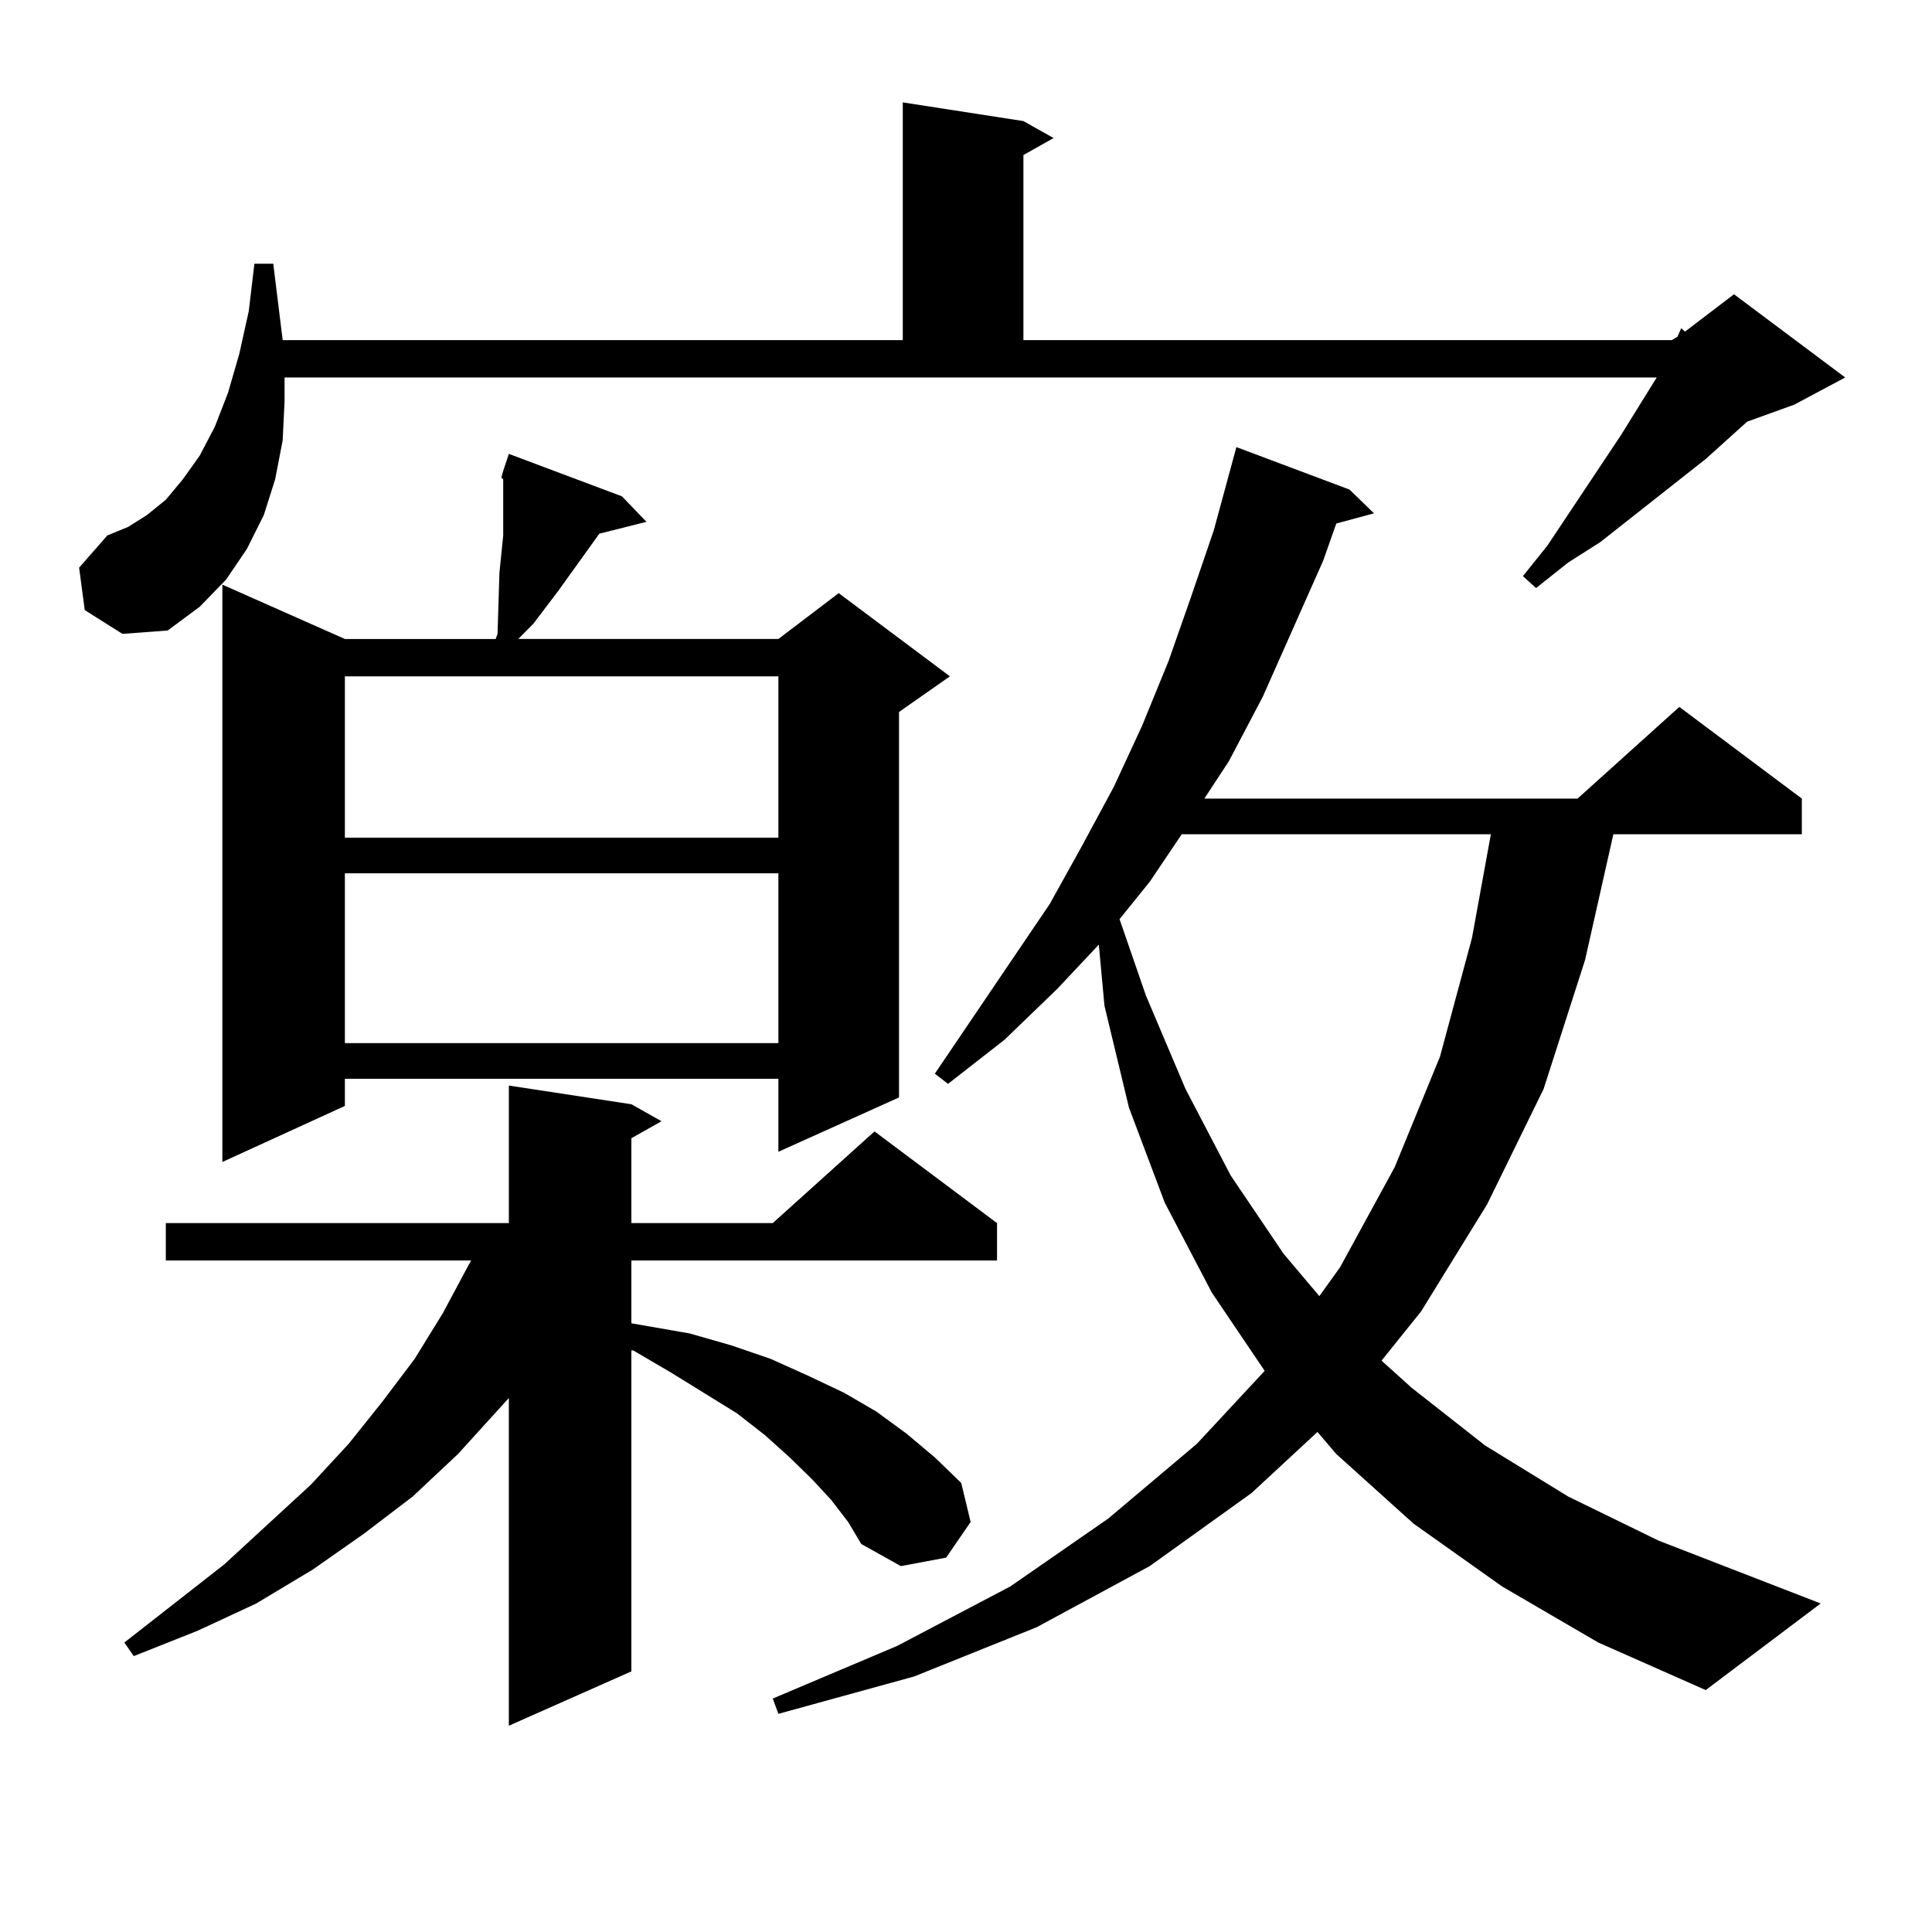 <?xml version="1.0" encoding="utf-8"?>
<!-- Generator: Adobe Illustrator 16.0.0, SVG Export Plug-In . SVG Version: 6.00 Build 0)  -->
<!DOCTYPE svg PUBLIC "-//W3C//DTD SVG 1.1//EN" "http://www.w3.org/Graphics/SVG/1.1/DTD/svg11.dtd">
<svg version="1.1" id="图层_1" xmlns="http://www.w3.org/2000/svg" xmlns:xlink="http://www.w3.org/1999/xlink" x="0px" y="0px"
	 width="1000px" height="1000px" viewBox="0 0 1000 1000" enable-background="new 0 0 1000 1000" xml:space="preserve">
<path d="M43.877,315.793l-2.927-21.973l14.634-16.699l10.731-4.395l9.756-6.152l9.756-7.91l8.78-10.547l8.78-12.305l7.805-14.941
	l6.829-17.578l5.854-20.215l4.878-21.973l2.927-24.609h9.756l4.878,39.551h320.967V53l62.438,9.668l15.609,8.789l-15.609,8.789
	v95.801H865.32l2.927-1.758l1.951-4.395l1.951,1.758l25.365-19.336l57.56,43.066l-26.341,14.063l-24.39,8.789l-21.463,19.336
	l-54.633,43.066l-16.585,10.547l-16.585,13.184l-6.829-6.152l12.683-15.82l38.048-57.129l18.536-29.883H147.29v12.305l-0.976,20.215
	l-3.902,20.215l-5.854,18.457l-8.78,17.578l-10.731,15.82l-13.658,14.063L86.803,326.34l-23.414,1.758L43.877,315.793z
	 M430.209,776.34l-9.756-10.547l-11.707-11.426l-12.683-11.426l-14.634-11.426l-34.146-21.094l-19.512-11.426h-0.976v166.113
	l-63.413,28.125V723.605l-26.341,29.004l-23.414,21.973l-25.365,19.336l-26.341,18.457l-29.268,17.578l-30.243,14.063l-33.17,13.184
	l-4.878-7.031l51.706-40.43l44.877-41.309l19.512-21.094l17.561-21.973l16.585-21.973l14.634-23.73l12.682-23.73l1.951-3.516H85.828
	v-19.336h177.556v-71.191l63.413,9.668l15.609,8.789l-15.609,8.789v43.945h73.169l52.682-47.461l63.413,47.461v19.336H326.797v32.52
	l30.243,5.273l21.463,6.152l20.487,7.031l19.512,8.789l18.536,8.789l16.585,9.668l15.609,11.426l14.634,12.305l13.658,13.184
	l4.878,20.215l-12.683,18.457l-23.414,4.395l-20.487-11.426l-6.829-11.426L430.209,776.34z M321.919,256.906l12.683,13.184
	l-24.39,6.152l-21.463,29.883l-12.683,16.699l-7.805,7.91h134.631l31.219-23.73l57.56,43.066l-26.341,18.457v199.512l-62.438,28.125
	v-37.793H178.508v14.063l-63.413,29.004V302.609l63.413,28.125h78.046l0.976-2.637l0.976-31.641l0.976-9.668l0.976-9.668v-8.789
	v-8.789v-11.426l-0.976-0.879l0.976-3.516l2.927-8.789L321.919,256.906z M178.508,350.07v83.496h224.384V350.07H178.508z
	 M178.508,452.023v87.891h224.384v-87.891H178.508z M777.518,821.164l-45.853-32.52l-39.999-36.035l-9.756-11.426l-34.146,31.641
	l-52.682,37.793l-58.535,31.641l-63.413,25.488l-70.242,19.336l-2.927-7.91l64.389-27.246l58.535-30.762l50.73-35.156l45.853-38.672
	l35.121-37.793l-27.316-40.43l-24.39-46.582l-18.536-49.219l-12.683-52.734l-2.927-31.641l-21.463,22.852l-27.316,26.367
	l-29.268,22.852l-6.829-5.273l59.511-87.891l16.585-29.883l16.585-30.762l14.634-31.641l13.658-33.398l11.707-33.398l11.707-34.277
	l11.707-43.066l58.535,21.973l12.683,12.305l-19.512,5.273l-6.829,19.336l-31.219,70.313l-17.561,33.398l-12.683,19.336h193.166
	l52.682-47.461l63.413,47.461v18.457h-97.559l-14.634,65.039l-21.463,66.797l-29.268,59.766l-34.146,55.371L715.08,704.27
	l15.609,14.063l38.048,29.883l42.926,26.367l46.828,22.852l83.9,32.52l-59.511,44.824l-55.608-24.609L777.518,821.164z
	 M611.668,431.809l-16.585,24.609l-15.609,19.336l13.658,39.551l20.487,48.34l23.414,44.824l27.316,40.43l18.536,21.973
	l10.731-14.941l28.292-51.855l23.414-57.129l16.585-61.523l9.756-53.613H611.668z"/>
</svg>
